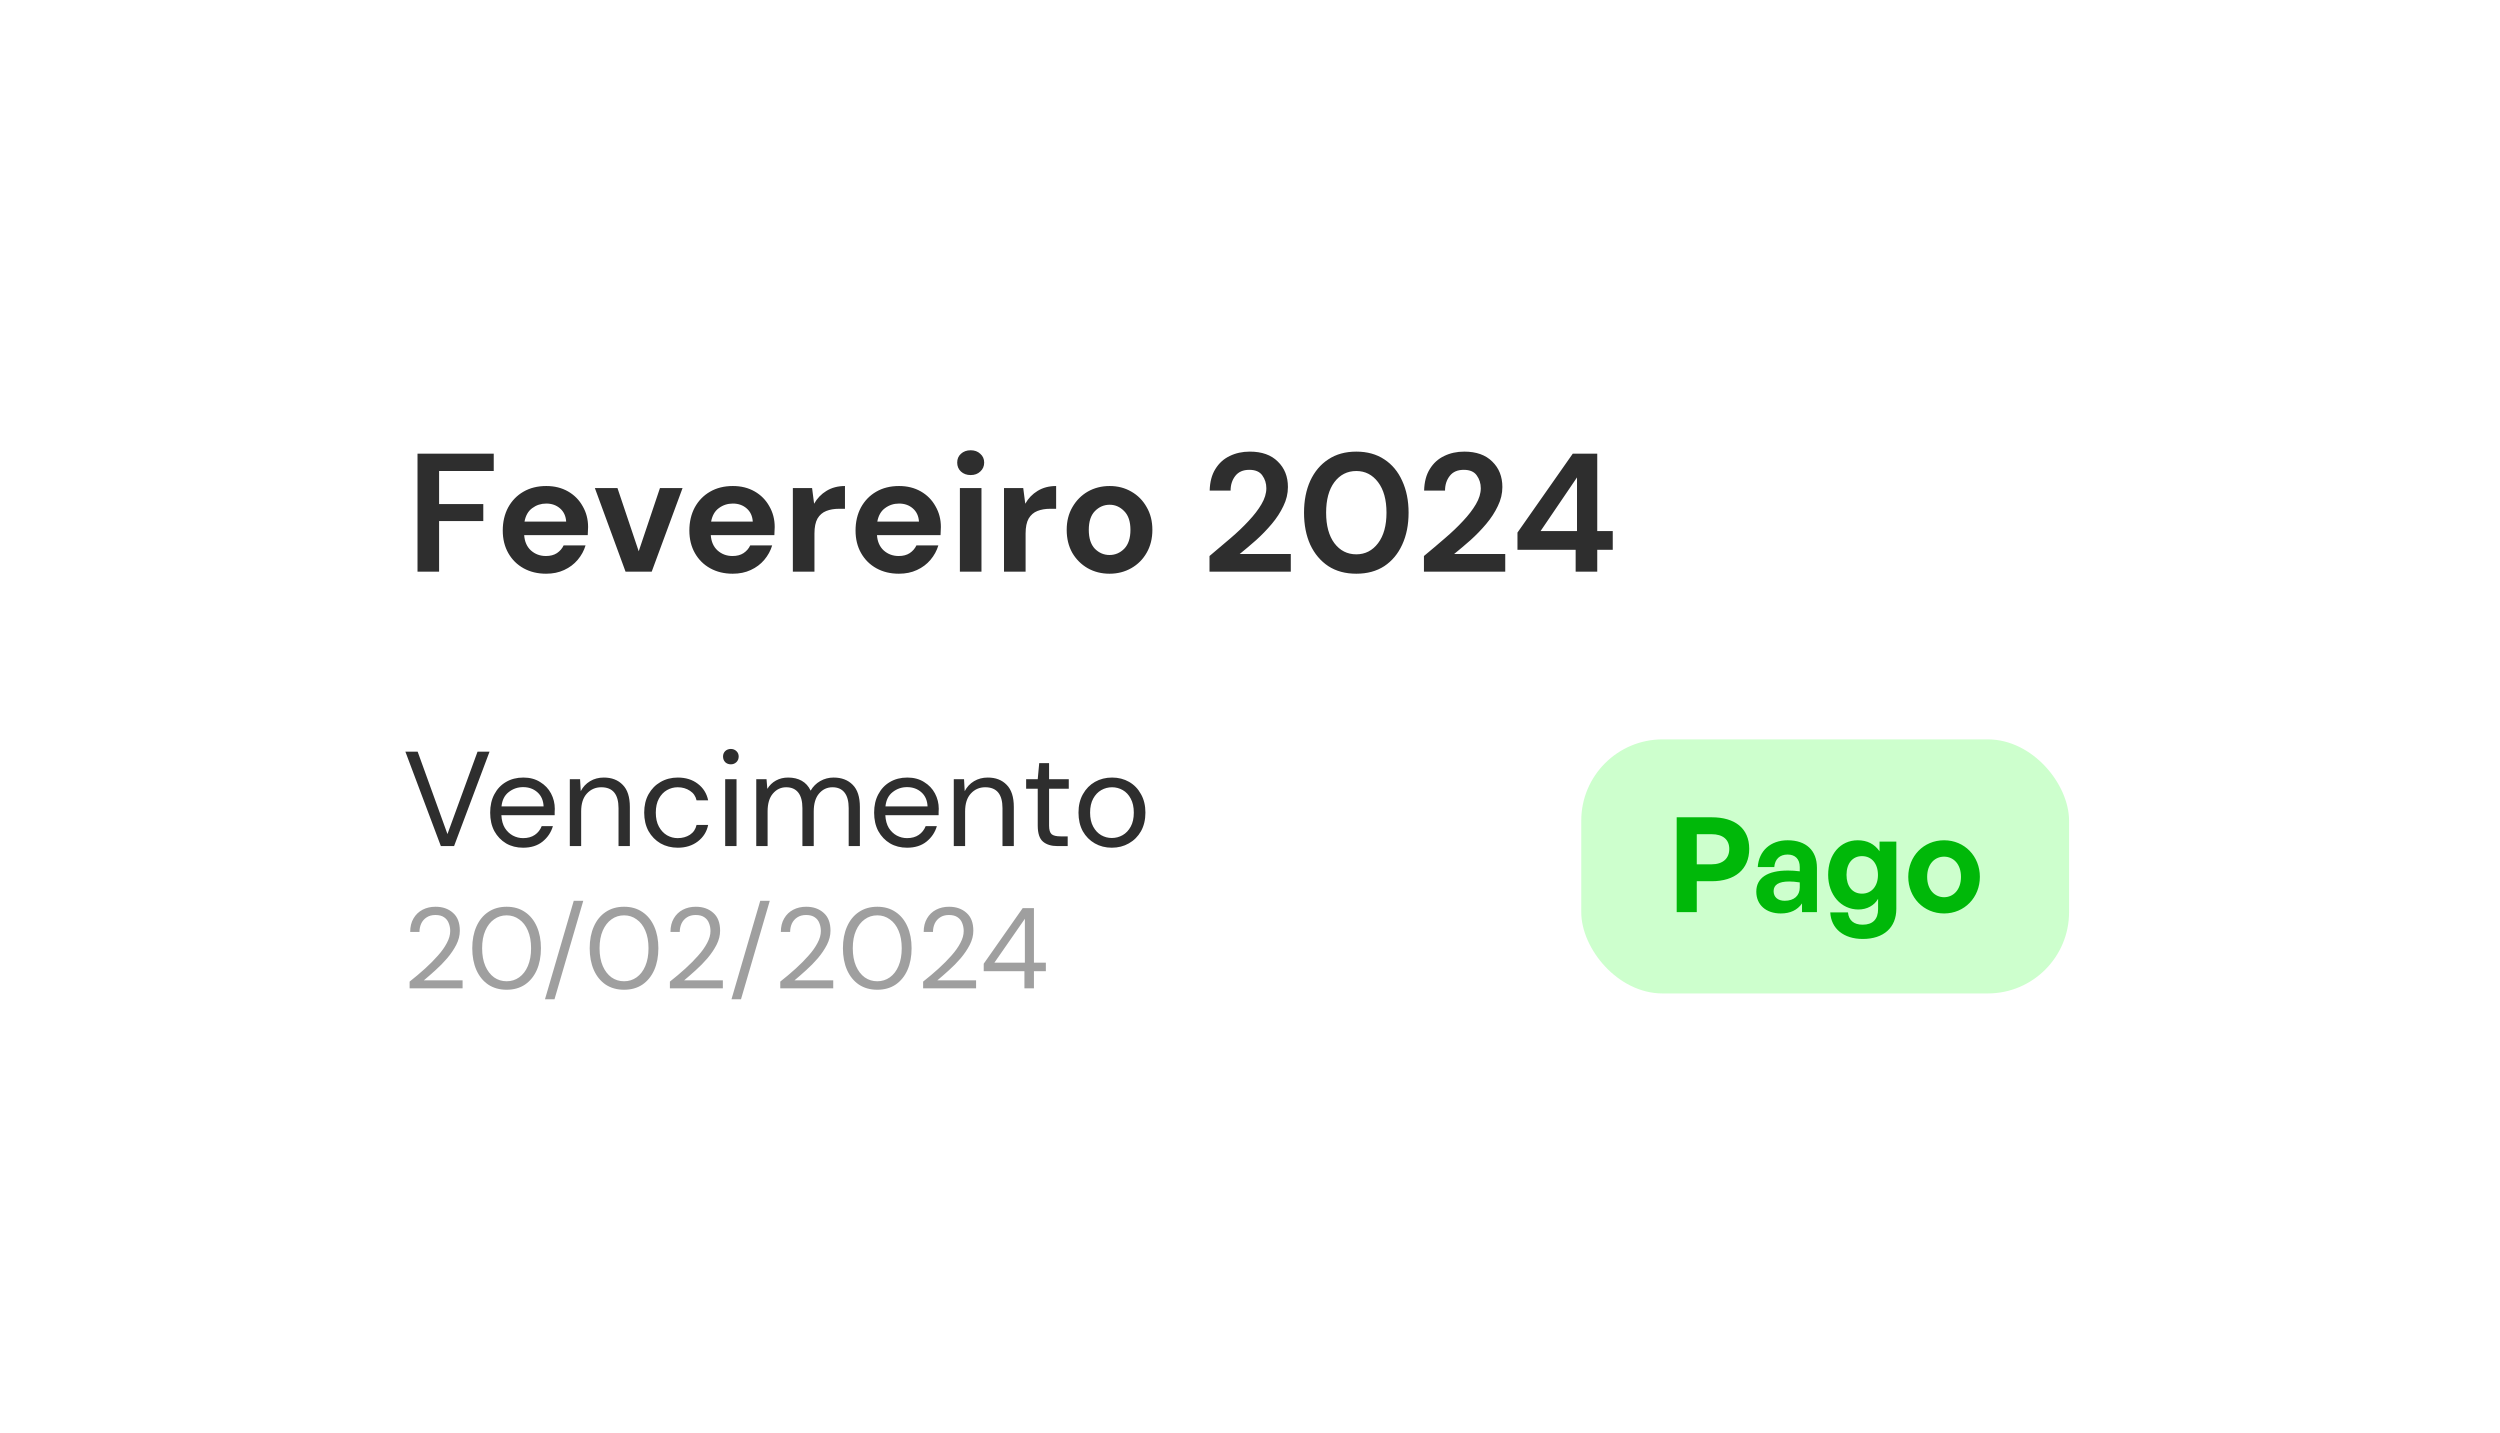 <?xml version="1.0" encoding="UTF-8"?> <svg xmlns="http://www.w3.org/2000/svg" width="246" height="141" viewBox="0 0 246 141" fill="none"><g filter="url(#filter0_bd_2069_995)"><rect x="23" y="22" width="197.192" height="89.872" rx="4.979" fill="white" shape-rendering="crispEdges"></rect><path d="M41.083 52.936V41.319H48.584V43.029H43.207V46.281H47.556V47.957H43.207V52.936H41.083ZM53.736 53.135C52.906 53.135 52.17 52.958 51.529 52.604C50.887 52.25 50.384 51.752 50.019 51.111C49.654 50.469 49.471 49.728 49.471 48.887C49.471 48.035 49.648 47.277 50.002 46.613C50.367 45.949 50.865 45.435 51.496 45.07C52.137 44.694 52.89 44.505 53.753 44.505C54.56 44.505 55.274 44.682 55.894 45.037C56.513 45.391 56.994 45.877 57.337 46.497C57.691 47.105 57.868 47.786 57.868 48.538C57.868 48.66 57.863 48.787 57.852 48.92C57.852 49.053 57.846 49.191 57.835 49.335H51.579C51.623 49.977 51.844 50.48 52.242 50.845C52.652 51.21 53.144 51.393 53.719 51.393C54.151 51.393 54.511 51.299 54.798 51.111C55.097 50.911 55.318 50.657 55.462 50.347H57.619C57.465 50.867 57.205 51.343 56.839 51.775C56.485 52.195 56.043 52.527 55.512 52.77C54.992 53.014 54.4 53.135 53.736 53.135ZM53.753 46.231C53.233 46.231 52.773 46.381 52.375 46.679C51.977 46.967 51.722 47.41 51.612 48.007H55.711C55.678 47.465 55.479 47.034 55.114 46.713C54.748 46.392 54.295 46.231 53.753 46.231ZM61.555 52.936L58.534 44.705H60.758L62.849 50.928L64.94 44.705H67.164L64.127 52.936H61.555ZM72.098 53.135C71.269 53.135 70.533 52.958 69.891 52.604C69.249 52.25 68.746 51.752 68.381 51.111C68.016 50.469 67.833 49.728 67.833 48.887C67.833 48.035 68.01 47.277 68.364 46.613C68.729 45.949 69.227 45.435 69.858 45.07C70.5 44.694 71.252 44.505 72.115 44.505C72.923 44.505 73.636 44.682 74.256 45.037C74.875 45.391 75.357 45.877 75.7 46.497C76.054 47.105 76.231 47.786 76.231 48.538C76.231 48.66 76.225 48.787 76.214 48.92C76.214 49.053 76.209 49.191 76.198 49.335H69.941C69.985 49.977 70.206 50.48 70.605 50.845C71.014 51.21 71.506 51.393 72.082 51.393C72.513 51.393 72.873 51.299 73.16 51.111C73.459 50.911 73.68 50.657 73.824 50.347H75.982C75.827 50.867 75.567 51.343 75.202 51.775C74.848 52.195 74.405 52.527 73.874 52.77C73.354 53.014 72.762 53.135 72.098 53.135ZM72.115 46.231C71.595 46.231 71.136 46.381 70.737 46.679C70.339 46.967 70.085 47.41 69.974 48.007H74.073C74.04 47.465 73.841 47.034 73.476 46.713C73.111 46.392 72.657 46.231 72.115 46.231ZM78.017 52.936V44.705H79.909L80.108 46.248C80.407 45.717 80.811 45.297 81.32 44.987C81.84 44.666 82.448 44.505 83.145 44.505V46.746H82.548C82.083 46.746 81.668 46.818 81.303 46.962C80.938 47.105 80.65 47.354 80.44 47.709C80.241 48.062 80.142 48.555 80.142 49.185V52.936H78.017ZM88.451 53.135C87.621 53.135 86.885 52.958 86.244 52.604C85.602 52.25 85.099 51.752 84.734 51.111C84.368 50.469 84.186 49.728 84.186 48.887C84.186 48.035 84.363 47.277 84.717 46.613C85.082 45.949 85.58 45.435 86.211 45.07C86.852 44.694 87.605 44.505 88.468 44.505C89.275 44.505 89.989 44.682 90.609 45.037C91.228 45.391 91.709 45.877 92.052 46.497C92.406 47.105 92.583 47.786 92.583 48.538C92.583 48.66 92.578 48.787 92.567 48.92C92.567 49.053 92.561 49.191 92.55 49.335H86.294C86.338 49.977 86.559 50.48 86.957 50.845C87.367 51.21 87.859 51.393 88.434 51.393C88.866 51.393 89.225 51.299 89.513 51.111C89.812 50.911 90.033 50.657 90.177 50.347H92.335C92.18 50.867 91.92 51.343 91.555 51.775C91.2 52.195 90.758 52.527 90.227 52.77C89.707 53.014 89.115 53.135 88.451 53.135ZM88.468 46.231C87.948 46.231 87.489 46.381 87.09 46.679C86.692 46.967 86.437 47.41 86.327 48.007H90.426C90.393 47.465 90.194 47.034 89.829 46.713C89.463 46.392 89.01 46.231 88.468 46.231ZM95.515 43.427C95.128 43.427 94.807 43.311 94.553 43.078C94.309 42.846 94.188 42.553 94.188 42.199C94.188 41.845 94.309 41.557 94.553 41.336C94.807 41.103 95.128 40.987 95.515 40.987C95.902 40.987 96.218 41.103 96.461 41.336C96.716 41.557 96.843 41.845 96.843 42.199C96.843 42.553 96.716 42.846 96.461 43.078C96.218 43.311 95.902 43.427 95.515 43.427ZM94.453 52.936V44.705H96.577V52.936H94.453ZM98.794 52.936V44.705H100.686L100.886 46.248C101.184 45.717 101.588 45.297 102.097 44.987C102.617 44.666 103.226 44.505 103.923 44.505V46.746H103.325C102.86 46.746 102.446 46.818 102.08 46.962C101.715 47.105 101.428 47.354 101.217 47.709C101.018 48.062 100.919 48.555 100.919 49.185V52.936H98.794ZM109.178 53.135C108.382 53.135 107.663 52.953 107.021 52.588C106.39 52.222 105.887 51.719 105.511 51.077C105.146 50.425 104.963 49.672 104.963 48.82C104.963 47.968 105.151 47.222 105.527 46.58C105.904 45.927 106.407 45.418 107.038 45.053C107.679 44.688 108.398 44.505 109.195 44.505C109.981 44.505 110.689 44.688 111.319 45.053C111.961 45.418 112.464 45.927 112.829 46.58C113.206 47.222 113.394 47.968 113.394 48.82C113.394 49.672 113.206 50.425 112.829 51.077C112.464 51.719 111.961 52.222 111.319 52.588C110.678 52.953 109.964 53.135 109.178 53.135ZM109.178 51.293C109.732 51.293 110.213 51.089 110.622 50.679C111.032 50.259 111.236 49.639 111.236 48.82C111.236 48.002 111.032 47.388 110.622 46.978C110.213 46.558 109.737 46.348 109.195 46.348C108.631 46.348 108.144 46.558 107.735 46.978C107.336 47.388 107.137 48.002 107.137 48.82C107.137 49.639 107.336 50.259 107.735 50.679C108.144 51.089 108.625 51.293 109.178 51.293ZM119.015 52.936V51.393C119.723 50.806 120.409 50.225 121.073 49.65C121.748 49.075 122.345 48.505 122.865 47.941C123.396 47.377 123.817 46.829 124.127 46.298C124.448 45.756 124.608 45.23 124.608 44.721C124.608 44.245 124.475 43.825 124.21 43.46C123.955 43.095 123.529 42.912 122.932 42.912C122.323 42.912 121.864 43.111 121.554 43.51C121.245 43.908 121.09 44.389 121.09 44.954H119.032C119.054 44.102 119.242 43.394 119.596 42.829C119.95 42.254 120.42 41.828 121.007 41.551C121.593 41.264 122.251 41.12 122.982 41.12C124.165 41.12 125.084 41.446 125.736 42.099C126.4 42.741 126.732 43.576 126.732 44.605C126.732 45.247 126.583 45.872 126.284 46.48C125.996 47.089 125.615 47.675 125.139 48.239C124.663 48.804 124.149 49.335 123.596 49.833C123.042 50.32 122.506 50.773 121.986 51.194H127.014V52.936H119.015ZM133.46 53.135C132.387 53.135 131.469 52.886 130.705 52.389C129.942 51.88 129.35 51.177 128.93 50.281C128.52 49.374 128.316 48.322 128.316 47.128C128.316 45.944 128.52 44.898 128.93 43.991C129.35 43.084 129.942 42.381 130.705 41.883C131.469 41.374 132.387 41.12 133.46 41.12C134.533 41.12 135.452 41.374 136.215 41.883C136.979 42.381 137.565 43.084 137.974 43.991C138.395 44.898 138.605 45.944 138.605 47.128C138.605 48.322 138.395 49.374 137.974 50.281C137.565 51.177 136.979 51.88 136.215 52.389C135.452 52.886 134.533 53.135 133.46 53.135ZM133.46 51.227C134.334 51.227 135.048 50.862 135.601 50.132C136.154 49.401 136.431 48.4 136.431 47.128C136.431 45.855 136.154 44.854 135.601 44.124C135.048 43.394 134.334 43.029 133.46 43.029C132.575 43.029 131.856 43.394 131.303 44.124C130.761 44.854 130.49 45.855 130.49 47.128C130.49 48.4 130.761 49.401 131.303 50.132C131.856 50.862 132.575 51.227 133.46 51.227ZM140.116 52.936V51.393C140.825 50.806 141.51 50.225 142.174 49.65C142.849 49.075 143.447 48.505 143.967 47.941C144.498 47.377 144.918 46.829 145.228 46.298C145.549 45.756 145.709 45.23 145.709 44.721C145.709 44.245 145.576 43.825 145.311 43.46C145.056 43.095 144.631 42.912 144.033 42.912C143.425 42.912 142.965 43.111 142.656 43.51C142.346 43.908 142.191 44.389 142.191 44.954H140.133C140.155 44.102 140.343 43.394 140.697 42.829C141.051 42.254 141.522 41.828 142.108 41.551C142.694 41.264 143.353 41.12 144.083 41.12C145.267 41.12 146.185 41.446 146.838 42.099C147.502 42.741 147.833 43.576 147.833 44.605C147.833 45.247 147.684 45.872 147.385 46.48C147.098 47.089 146.716 47.675 146.24 48.239C145.765 48.804 145.25 49.335 144.697 49.833C144.144 50.32 143.607 50.773 143.087 51.194H148.116V52.936H140.116ZM155.044 52.936V50.779H149.319V49.086L154.762 41.319H157.169V48.937H158.695V50.779H157.169V52.936H155.044ZM151.592 48.937H155.177V43.659L151.592 48.937Z" fill="#2E2E2E"></path><path d="M43.38 79.936L39.888 70.642H41.096L44.03 78.754L46.991 70.642H48.172L44.681 79.936H43.38ZM51.472 80.096C50.844 80.096 50.286 79.954 49.799 79.671C49.313 79.379 48.928 78.976 48.644 78.463C48.37 77.949 48.233 77.343 48.233 76.644C48.233 75.953 48.37 75.351 48.644 74.838C48.919 74.316 49.299 73.913 49.786 73.63C50.282 73.338 50.853 73.192 51.499 73.192C52.136 73.192 52.685 73.338 53.145 73.63C53.614 73.913 53.973 74.289 54.221 74.758C54.468 75.227 54.592 75.732 54.592 76.272C54.592 76.369 54.588 76.466 54.579 76.564C54.579 76.661 54.579 76.772 54.579 76.896H49.335C49.361 77.4 49.476 77.821 49.68 78.157C49.892 78.485 50.153 78.732 50.463 78.901C50.782 79.069 51.118 79.153 51.472 79.153C51.932 79.153 52.318 79.047 52.627 78.834C52.937 78.622 53.163 78.334 53.304 77.971H54.406C54.229 78.582 53.889 79.091 53.384 79.498C52.888 79.896 52.251 80.096 51.472 80.096ZM51.472 74.134C50.941 74.134 50.468 74.298 50.052 74.626C49.645 74.944 49.41 75.413 49.348 76.033H53.49C53.464 75.44 53.26 74.975 52.88 74.639C52.499 74.302 52.03 74.134 51.472 74.134ZM56.07 79.936V73.351H57.079L57.146 74.533C57.358 74.117 57.664 73.789 58.062 73.55C58.46 73.311 58.912 73.192 59.416 73.192C60.195 73.192 60.815 73.431 61.275 73.909C61.744 74.378 61.978 75.103 61.978 76.086V79.936H60.863V76.205C60.863 74.834 60.297 74.147 59.164 74.147C58.597 74.147 58.124 74.356 57.743 74.772C57.371 75.179 57.186 75.763 57.186 76.524V79.936H56.07ZM66.695 80.096C66.067 80.096 65.5 79.954 64.996 79.671C64.5 79.379 64.106 78.976 63.814 78.463C63.531 77.94 63.389 77.334 63.389 76.644C63.389 75.953 63.531 75.351 63.814 74.838C64.106 74.316 64.5 73.913 64.996 73.63C65.5 73.338 66.067 73.192 66.695 73.192C67.474 73.192 68.129 73.395 68.66 73.802C69.2 74.21 69.541 74.754 69.683 75.435H68.541C68.452 75.028 68.235 74.714 67.89 74.493C67.545 74.263 67.142 74.147 66.682 74.147C66.31 74.147 65.961 74.24 65.633 74.426C65.306 74.612 65.04 74.891 64.837 75.263C64.633 75.635 64.531 76.095 64.531 76.644C64.531 77.192 64.633 77.653 64.837 78.024C65.04 78.396 65.306 78.679 65.633 78.874C65.961 79.06 66.31 79.153 66.682 79.153C67.142 79.153 67.545 79.042 67.89 78.821C68.235 78.591 68.452 78.268 68.541 77.852H69.683C69.55 78.516 69.213 79.055 68.674 79.472C68.133 79.888 67.474 80.096 66.695 80.096ZM71.917 71.891C71.696 71.891 71.51 71.82 71.359 71.678C71.218 71.528 71.147 71.342 71.147 71.121C71.147 70.908 71.218 70.731 71.359 70.589C71.51 70.448 71.696 70.377 71.917 70.377C72.129 70.377 72.311 70.448 72.461 70.589C72.612 70.731 72.687 70.908 72.687 71.121C72.687 71.342 72.612 71.528 72.461 71.678C72.311 71.82 72.129 71.891 71.917 71.891ZM71.359 79.936V73.351H72.475V79.936H71.359ZM74.416 79.936V73.351H75.426L75.505 74.307C75.718 73.953 76.001 73.678 76.355 73.484C76.709 73.289 77.107 73.192 77.55 73.192C78.072 73.192 78.519 73.298 78.891 73.51C79.271 73.723 79.563 74.046 79.767 74.48C79.997 74.081 80.311 73.767 80.71 73.537C81.117 73.307 81.555 73.192 82.024 73.192C82.812 73.192 83.44 73.431 83.909 73.909C84.378 74.378 84.613 75.103 84.613 76.086V79.936H83.511V76.205C83.511 75.524 83.374 75.01 83.099 74.665C82.825 74.32 82.431 74.147 81.918 74.147C81.387 74.147 80.944 74.356 80.59 74.772C80.245 75.179 80.072 75.763 80.072 76.524V79.936H78.957V76.205C78.957 75.524 78.82 75.01 78.546 74.665C78.271 74.32 77.877 74.147 77.364 74.147C76.842 74.147 76.404 74.356 76.05 74.772C75.704 75.179 75.532 75.763 75.532 76.524V79.936H74.416ZM89.254 80.096C88.625 80.096 88.067 79.954 87.581 79.671C87.094 79.379 86.709 78.976 86.426 78.463C86.151 77.949 86.014 77.343 86.014 76.644C86.014 75.953 86.151 75.351 86.426 74.838C86.7 74.316 87.081 73.913 87.567 73.63C88.063 73.338 88.634 73.192 89.28 73.192C89.917 73.192 90.466 73.338 90.926 73.63C91.395 73.913 91.754 74.289 92.002 74.758C92.25 75.227 92.374 75.732 92.374 76.272C92.374 76.369 92.369 76.466 92.36 76.564C92.36 76.661 92.36 76.772 92.36 76.896H87.116C87.143 77.4 87.258 77.821 87.461 78.157C87.674 78.485 87.935 78.732 88.245 78.901C88.563 79.069 88.9 79.153 89.254 79.153C89.714 79.153 90.099 79.047 90.409 78.834C90.718 78.622 90.944 78.334 91.086 77.971H92.188C92.011 78.582 91.67 79.091 91.165 79.498C90.67 79.896 90.032 80.096 89.254 80.096ZM89.254 74.134C88.722 74.134 88.249 74.298 87.833 74.626C87.426 74.944 87.191 75.413 87.129 76.033H91.272C91.245 75.44 91.041 74.975 90.661 74.639C90.28 74.302 89.811 74.134 89.254 74.134ZM93.852 79.936V73.351H94.861L94.927 74.533C95.14 74.117 95.445 73.789 95.843 73.55C96.242 73.311 96.693 73.192 97.198 73.192C97.976 73.192 98.596 73.431 99.056 73.909C99.525 74.378 99.76 75.103 99.76 76.086V79.936H98.645V76.205C98.645 74.834 98.078 74.147 96.945 74.147C96.379 74.147 95.905 74.356 95.525 74.772C95.153 75.179 94.967 75.763 94.967 76.524V79.936H93.852ZM104.052 79.936C103.45 79.936 102.976 79.79 102.631 79.498C102.286 79.206 102.113 78.679 102.113 77.918V74.294H100.972V73.351H102.113L102.259 71.771H103.229V73.351H105.167V74.294H103.229V77.918C103.229 78.334 103.313 78.617 103.481 78.768C103.649 78.909 103.946 78.98 104.37 78.98H105.061V79.936H104.052ZM109.403 80.096C108.783 80.096 108.226 79.954 107.73 79.671C107.234 79.387 106.84 78.989 106.548 78.476C106.265 77.954 106.124 77.343 106.124 76.644C106.124 75.944 106.27 75.338 106.562 74.825C106.854 74.302 107.248 73.9 107.743 73.617C108.248 73.333 108.81 73.192 109.429 73.192C110.049 73.192 110.607 73.333 111.102 73.617C111.598 73.9 111.987 74.302 112.271 74.825C112.563 75.338 112.709 75.944 112.709 76.644C112.709 77.343 112.563 77.954 112.271 78.476C111.979 78.989 111.58 79.387 111.076 79.671C110.58 79.954 110.022 80.096 109.403 80.096ZM109.403 79.14C109.783 79.14 110.137 79.047 110.465 78.861C110.792 78.675 111.058 78.396 111.262 78.024C111.465 77.653 111.567 77.192 111.567 76.644C111.567 76.095 111.465 75.635 111.262 75.263C111.067 74.891 110.806 74.612 110.478 74.426C110.151 74.24 109.801 74.147 109.429 74.147C109.049 74.147 108.695 74.24 108.367 74.426C108.04 74.612 107.774 74.891 107.571 75.263C107.367 75.635 107.265 76.095 107.265 76.644C107.265 77.192 107.367 77.653 107.571 78.024C107.774 78.396 108.035 78.675 108.354 78.861C108.681 79.047 109.031 79.14 109.403 79.14Z" fill="#2E2E2E"></path><path d="M40.306 93.936V93.271C40.84 92.85 41.344 92.425 41.818 91.996C42.299 91.56 42.724 91.131 43.093 90.71C43.469 90.289 43.762 89.875 43.972 89.469C44.191 89.063 44.3 88.672 44.3 88.296C44.3 88.018 44.251 87.758 44.153 87.518C44.063 87.277 43.912 87.085 43.702 86.943C43.491 86.792 43.205 86.717 42.844 86.717C42.498 86.717 42.209 86.796 41.976 86.954C41.743 87.104 41.566 87.307 41.446 87.563C41.333 87.819 41.276 88.093 41.276 88.386H40.363C40.363 87.868 40.472 87.424 40.69 87.055C40.908 86.679 41.205 86.394 41.581 86.198C41.957 86.003 42.382 85.905 42.856 85.905C43.555 85.905 44.127 86.104 44.57 86.503C45.021 86.894 45.247 87.48 45.247 88.262C45.247 88.729 45.13 89.191 44.897 89.65C44.664 90.101 44.367 90.541 44.006 90.969C43.645 91.391 43.258 91.785 42.844 92.154C42.438 92.522 42.059 92.853 41.705 93.147H45.518V93.936H40.306ZM49.855 94.072C49.156 94.072 48.55 93.902 48.039 93.564C47.535 93.218 47.148 92.74 46.877 92.131C46.606 91.515 46.471 90.8 46.471 89.988C46.471 89.176 46.606 88.465 46.877 87.856C47.148 87.24 47.535 86.762 48.039 86.424C48.55 86.078 49.156 85.905 49.855 85.905C50.554 85.905 51.156 86.078 51.66 86.424C52.164 86.762 52.551 87.24 52.822 87.856C53.092 88.465 53.228 89.176 53.228 89.988C53.228 90.8 53.092 91.515 52.822 92.131C52.551 92.74 52.164 93.218 51.66 93.564C51.156 93.902 50.554 94.072 49.855 94.072ZM49.855 93.237C50.314 93.237 50.724 93.109 51.084 92.853C51.453 92.59 51.739 92.218 51.942 91.737C52.152 91.248 52.258 90.665 52.258 89.988C52.258 89.311 52.152 88.732 51.942 88.251C51.739 87.77 51.453 87.401 51.084 87.146C50.724 86.882 50.314 86.751 49.855 86.751C49.389 86.751 48.975 86.882 48.614 87.146C48.253 87.401 47.967 87.77 47.757 88.251C47.546 88.732 47.441 89.311 47.441 89.988C47.441 90.665 47.546 91.248 47.757 91.737C47.967 92.218 48.253 92.59 48.614 92.853C48.975 93.109 49.389 93.237 49.855 93.237ZM53.626 95.008L56.457 85.318H57.394L54.562 95.008H53.626ZM61.41 94.072C60.711 94.072 60.106 93.902 59.594 93.564C59.09 93.218 58.703 92.74 58.432 92.131C58.162 91.515 58.026 90.8 58.026 89.988C58.026 89.176 58.162 88.465 58.432 87.856C58.703 87.24 59.09 86.762 59.594 86.424C60.106 86.078 60.711 85.905 61.41 85.905C62.11 85.905 62.711 86.078 63.215 86.424C63.719 86.762 64.106 87.24 64.377 87.856C64.648 88.465 64.783 89.176 64.783 89.988C64.783 90.8 64.648 91.515 64.377 92.131C64.106 92.74 63.719 93.218 63.215 93.564C62.711 93.902 62.11 94.072 61.41 94.072ZM61.41 93.237C61.869 93.237 62.279 93.109 62.64 92.853C63.008 92.59 63.294 92.218 63.497 91.737C63.708 91.248 63.813 90.665 63.813 89.988C63.813 89.311 63.708 88.732 63.497 88.251C63.294 87.77 63.008 87.401 62.64 87.146C62.279 86.882 61.869 86.751 61.41 86.751C60.944 86.751 60.531 86.882 60.169 87.146C59.809 87.401 59.523 87.77 59.312 88.251C59.102 88.732 58.996 89.311 58.996 89.988C58.996 90.665 59.102 91.248 59.312 91.737C59.523 92.218 59.809 92.59 60.169 92.853C60.531 93.109 60.944 93.237 61.41 93.237ZM65.918 93.936V93.271C66.452 92.85 66.956 92.425 67.429 91.996C67.91 91.56 68.335 91.131 68.704 90.71C69.08 90.289 69.373 89.875 69.584 89.469C69.802 89.063 69.911 88.672 69.911 88.296C69.911 88.018 69.862 87.758 69.764 87.518C69.674 87.277 69.524 87.085 69.313 86.943C69.103 86.792 68.817 86.717 68.456 86.717C68.11 86.717 67.82 86.796 67.587 86.954C67.354 87.104 67.177 87.307 67.057 87.563C66.944 87.819 66.888 88.093 66.888 88.386H65.974C65.974 87.868 66.083 87.424 66.301 87.055C66.519 86.679 66.816 86.394 67.192 86.198C67.568 86.003 67.993 85.905 68.467 85.905C69.166 85.905 69.738 86.104 70.182 86.503C70.633 86.894 70.858 87.48 70.858 88.262C70.858 88.729 70.742 89.191 70.509 89.65C70.276 90.101 69.978 90.541 69.618 90.969C69.257 91.391 68.869 91.785 68.456 92.154C68.05 92.522 67.67 92.853 67.317 93.147H71.129V93.936H65.918ZM71.978 95.008L74.809 85.318H75.746L72.914 95.008H71.978ZM76.779 93.936V93.271C77.313 92.85 77.817 92.425 78.291 91.996C78.772 91.56 79.197 91.131 79.565 90.71C79.941 90.289 80.235 89.875 80.445 89.469C80.663 89.063 80.772 88.672 80.772 88.296C80.772 88.018 80.723 87.758 80.626 87.518C80.535 87.277 80.385 87.085 80.174 86.943C79.964 86.792 79.678 86.717 79.317 86.717C78.971 86.717 78.682 86.796 78.449 86.954C78.216 87.104 78.039 87.307 77.918 87.563C77.806 87.819 77.749 88.093 77.749 88.386H76.835C76.835 87.868 76.945 87.424 77.163 87.055C77.381 86.679 77.678 86.394 78.054 86.198C78.43 86.003 78.855 85.905 79.328 85.905C80.028 85.905 80.599 86.104 81.043 86.503C81.494 86.894 81.72 87.48 81.72 88.262C81.72 88.729 81.603 89.191 81.37 89.65C81.137 90.101 80.84 90.541 80.479 90.969C80.118 91.391 79.731 91.785 79.317 92.154C78.911 92.522 78.531 92.853 78.178 93.147H81.99V93.936H76.779ZM86.328 94.072C85.628 94.072 85.023 93.902 84.512 93.564C84.008 93.218 83.621 92.74 83.35 92.131C83.079 91.515 82.944 90.8 82.944 89.988C82.944 89.176 83.079 88.465 83.35 87.856C83.621 87.24 84.008 86.762 84.512 86.424C85.023 86.078 85.628 85.905 86.328 85.905C87.027 85.905 87.629 86.078 88.132 86.424C88.636 86.762 89.024 87.24 89.294 87.856C89.565 88.465 89.7 89.176 89.7 89.988C89.7 90.8 89.565 91.515 89.294 92.131C89.024 92.74 88.636 93.218 88.132 93.564C87.629 93.902 87.027 94.072 86.328 94.072ZM86.328 93.237C86.786 93.237 87.196 93.109 87.557 92.853C87.926 92.59 88.211 92.218 88.415 91.737C88.625 91.248 88.73 90.665 88.73 89.988C88.73 89.311 88.625 88.732 88.415 88.251C88.211 87.77 87.926 87.401 87.557 87.146C87.196 86.882 86.786 86.751 86.328 86.751C85.861 86.751 85.448 86.882 85.087 87.146C84.726 87.401 84.44 87.77 84.23 88.251C84.019 88.732 83.914 89.311 83.914 89.988C83.914 90.665 84.019 91.248 84.23 91.737C84.44 92.218 84.726 92.59 85.087 92.853C85.448 93.109 85.861 93.237 86.328 93.237ZM90.835 93.936V93.271C91.369 92.85 91.873 92.425 92.347 91.996C92.828 91.56 93.253 91.131 93.621 90.71C93.997 90.289 94.29 89.875 94.501 89.469C94.719 89.063 94.828 88.672 94.828 88.296C94.828 88.018 94.779 87.758 94.682 87.518C94.591 87.277 94.441 87.085 94.23 86.943C94.02 86.792 93.734 86.717 93.373 86.717C93.027 86.717 92.738 86.796 92.504 86.954C92.271 87.104 92.095 87.307 91.974 87.563C91.862 87.819 91.805 88.093 91.805 88.386H90.891C90.891 87.868 91.001 87.424 91.219 87.055C91.437 86.679 91.734 86.394 92.11 86.198C92.486 86.003 92.911 85.905 93.384 85.905C94.084 85.905 94.655 86.104 95.099 86.503C95.55 86.894 95.776 87.48 95.776 88.262C95.776 88.729 95.659 89.191 95.426 89.65C95.193 90.101 94.896 90.541 94.535 90.969C94.174 91.391 93.787 91.785 93.373 92.154C92.967 92.522 92.587 92.853 92.234 93.147H96.046V93.936H90.835ZM100.803 93.936V92.244H96.798V91.511L100.634 86.04H101.739V91.409H102.912V92.244H101.739V93.936H100.803ZM97.847 91.409H100.848V87.089L97.847 91.409Z" fill="#9F9F9F"></path><rect x="155.596" y="69.436" width="48" height="25" rx="8" fill="#CDFFCD"></rect><path d="M168.432 83.394H166.963V86.436H164.987V77.102H168.432C170.707 77.102 172.124 78.181 172.124 80.209C172.124 82.237 170.707 83.394 168.432 83.394ZM168.419 78.766H166.963V81.73H168.419C169.537 81.73 170.161 81.145 170.161 80.222C170.161 79.299 169.537 78.766 168.419 78.766ZM177.318 86.436V85.578C176.863 86.228 176.174 86.566 175.225 86.566C173.782 86.566 172.82 85.721 172.82 84.421C172.82 83.069 173.912 82.341 175.94 82.341C176.33 82.341 176.668 82.367 177.097 82.419V82.003C177.097 81.223 176.655 80.768 175.901 80.768C175.121 80.768 174.653 81.223 174.588 82.003H172.963C173.067 80.404 174.224 79.364 175.901 79.364C177.721 79.364 178.787 80.365 178.787 82.068V86.436H177.318ZM174.523 84.369C174.523 84.954 174.939 85.318 175.615 85.318C176.538 85.318 177.097 84.811 177.097 84.005V83.511C176.668 83.446 176.369 83.42 176.057 83.42C175.03 83.42 174.523 83.745 174.523 84.369ZM183.296 89.075C181.424 89.075 180.176 88.061 180.098 86.462H181.84C181.918 87.255 182.425 87.671 183.283 87.671C184.284 87.671 184.804 87.138 184.804 86.137V85.123C184.427 85.786 183.712 86.176 182.867 86.176C181.164 86.176 179.89 84.733 179.89 82.77C179.89 80.755 181.086 79.364 182.802 79.364C183.738 79.364 184.44 79.728 184.947 80.443V79.494H186.598V86.111C186.598 87.957 185.35 89.075 183.296 89.075ZM181.697 82.77C181.697 83.901 182.282 84.616 183.218 84.616C184.167 84.616 184.791 83.875 184.791 82.783C184.791 81.652 184.167 80.924 183.218 80.924C182.295 80.924 181.697 81.639 181.697 82.77ZM191.296 86.566C189.281 86.566 187.773 84.98 187.773 82.965C187.773 80.937 189.281 79.364 191.296 79.364C193.311 79.364 194.819 80.937 194.819 82.965C194.819 84.98 193.311 86.566 191.296 86.566ZM191.296 84.967C192.193 84.967 192.96 84.252 192.96 82.965C192.96 81.678 192.193 80.976 191.296 80.976C190.399 80.976 189.632 81.678 189.632 82.965C189.632 84.252 190.399 84.967 191.296 84.967Z" fill="#00B809"></path></g><defs><filter id="filter0_bd_2069_995" x="-1.894" y="0.425" width="246.979" height="139.66" filterUnits="userSpaceOnUse" color-interpolation-filters="sRGB"><feFlood flood-opacity="0" result="BackgroundImageFix"></feFlood><feGaussianBlur in="BackgroundImageFix" stdDeviation="10"></feGaussianBlur><feComposite in2="SourceAlpha" operator="in" result="effect1_backgroundBlur_2069_995"></feComposite><feColorMatrix in="SourceAlpha" type="matrix" values="0 0 0 0 0 0 0 0 0 0 0 0 0 0 0 0 0 0 127 0" result="hardAlpha"></feColorMatrix><feOffset dy="3.319"></feOffset><feGaussianBlur stdDeviation="12.447"></feGaussianBlur><feComposite in2="hardAlpha" operator="out"></feComposite><feColorMatrix type="matrix" values="0 0 0 0 0 0 0 0 0 0 0 0 0 0 0 0 0 0 0.15 0"></feColorMatrix><feBlend mode="normal" in2="effect1_backgroundBlur_2069_995" result="effect2_dropShadow_2069_995"></feBlend><feBlend mode="normal" in="SourceGraphic" in2="effect2_dropShadow_2069_995" result="shape"></feBlend></filter></defs></svg> 